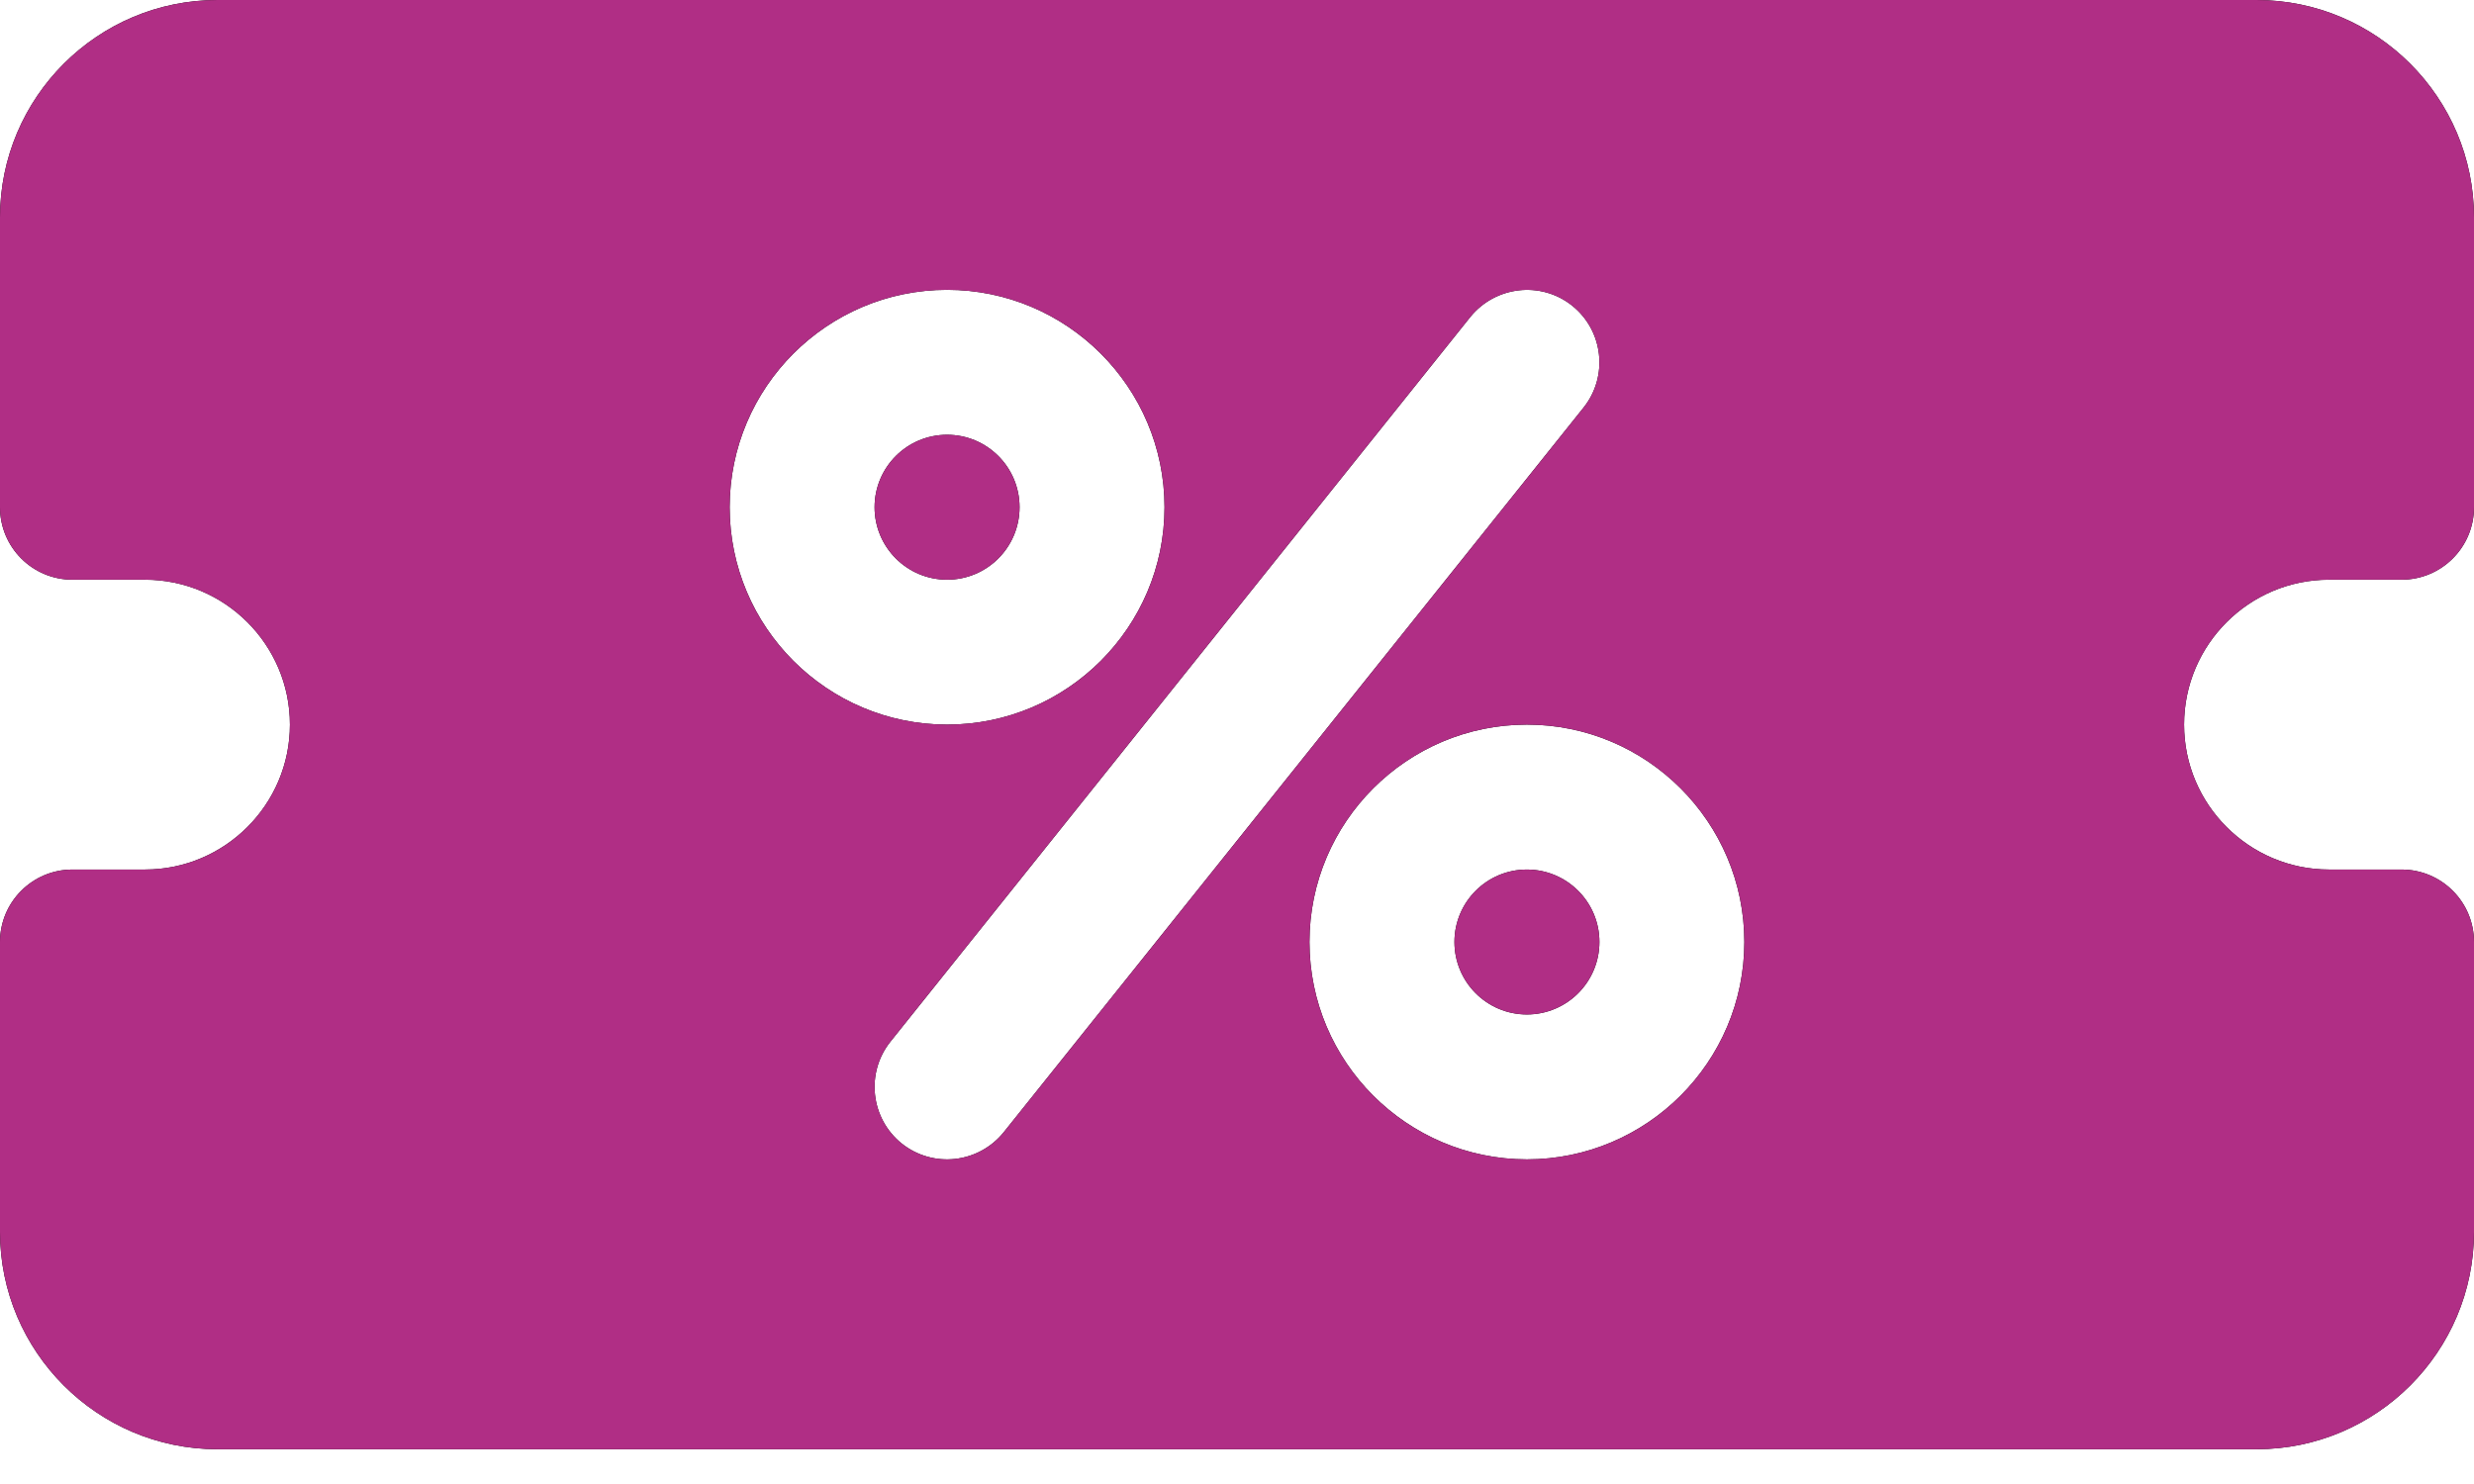 <svg width="55" height="33" viewBox="0 0 55 33" fill="none" xmlns="http://www.w3.org/2000/svg">
<path d="M21.055 12.891C21.945 12.891 22.666 12.169 22.666 11.279C22.666 10.389 21.945 9.668 21.055 9.668C20.165 9.668 19.443 10.389 19.443 11.279C19.443 12.169 20.165 12.891 21.055 12.891Z" fill="black"/>
<path d="M21.055 12.891C21.945 12.891 22.666 12.169 22.666 11.279C22.666 10.389 21.945 9.668 21.055 9.668C20.165 9.668 19.443 10.389 19.443 11.279C19.443 12.169 20.165 12.891 21.055 12.891Z" fill="#B02E85"/>
<path d="M33.945 22.559C34.835 22.559 35.557 21.837 35.557 20.947C35.557 20.057 34.835 19.336 33.945 19.336C33.055 19.336 32.334 20.057 32.334 20.947C32.334 21.837 33.055 22.559 33.945 22.559Z" fill="black"/>
<path d="M33.945 22.559C34.835 22.559 35.557 21.837 35.557 20.947C35.557 20.057 34.835 19.336 33.945 19.336C33.055 19.336 32.334 20.057 32.334 20.947C32.334 21.837 33.055 22.559 33.945 22.559Z" fill="#B02E85"/>
<path d="M50.166 0H4.834C2.168 0 0 2.168 0 4.834V11.279C0 12.17 0.721 12.891 1.611 12.891H3.223C4.999 12.891 6.445 14.337 6.445 16.113C6.445 17.89 4.999 19.336 3.223 19.336H1.611C0.721 19.336 0 20.057 0 20.947V27.393C0 30.058 2.168 32.227 4.834 32.227H50.166C52.832 32.227 55 30.058 55 27.393V20.947C55 20.057 54.279 19.336 53.389 19.336H51.777C50.001 19.336 48.555 17.89 48.555 16.113C48.555 14.337 50.001 12.891 51.777 12.891H53.389C54.279 12.891 55 12.17 55 11.279V4.834C55 2.168 52.832 0 50.166 0ZM16.221 11.279C16.221 8.614 18.389 6.445 21.055 6.445C23.72 6.445 25.889 8.614 25.889 11.279C25.889 13.945 23.72 16.113 21.055 16.113C18.389 16.113 16.221 13.945 16.221 11.279ZM20.047 25.429C19.354 24.872 19.24 23.858 19.796 23.163L32.686 7.05C33.245 6.359 34.257 6.242 34.952 6.798C35.646 7.355 35.76 8.368 35.204 9.064L22.314 25.177C21.753 25.873 20.74 25.982 20.047 25.429ZM33.945 25.781C31.28 25.781 29.111 23.613 29.111 20.947C29.111 18.282 31.28 16.113 33.945 16.113C36.611 16.113 38.779 18.282 38.779 20.947C38.779 23.613 36.611 25.781 33.945 25.781Z" fill="black"/>
<path d="M50.166 0H4.834C2.168 0 0 2.168 0 4.834V11.279C0 12.17 0.721 12.891 1.611 12.891H3.223C4.999 12.891 6.445 14.337 6.445 16.113C6.445 17.89 4.999 19.336 3.223 19.336H1.611C0.721 19.336 0 20.057 0 20.947V27.393C0 30.058 2.168 32.227 4.834 32.227H50.166C52.832 32.227 55 30.058 55 27.393V20.947C55 20.057 54.279 19.336 53.389 19.336H51.777C50.001 19.336 48.555 17.89 48.555 16.113C48.555 14.337 50.001 12.891 51.777 12.891H53.389C54.279 12.891 55 12.17 55 11.279V4.834C55 2.168 52.832 0 50.166 0ZM16.221 11.279C16.221 8.614 18.389 6.445 21.055 6.445C23.72 6.445 25.889 8.614 25.889 11.279C25.889 13.945 23.72 16.113 21.055 16.113C18.389 16.113 16.221 13.945 16.221 11.279ZM20.047 25.429C19.354 24.872 19.24 23.858 19.796 23.163L32.686 7.05C33.245 6.359 34.257 6.242 34.952 6.798C35.646 7.355 35.76 8.368 35.204 9.064L22.314 25.177C21.753 25.873 20.74 25.982 20.047 25.429ZM33.945 25.781C31.28 25.781 29.111 23.613 29.111 20.947C29.111 18.282 31.28 16.113 33.945 16.113C36.611 16.113 38.779 18.282 38.779 20.947C38.779 23.613 36.611 25.781 33.945 25.781Z" fill="#B02E85"/>
</svg>
